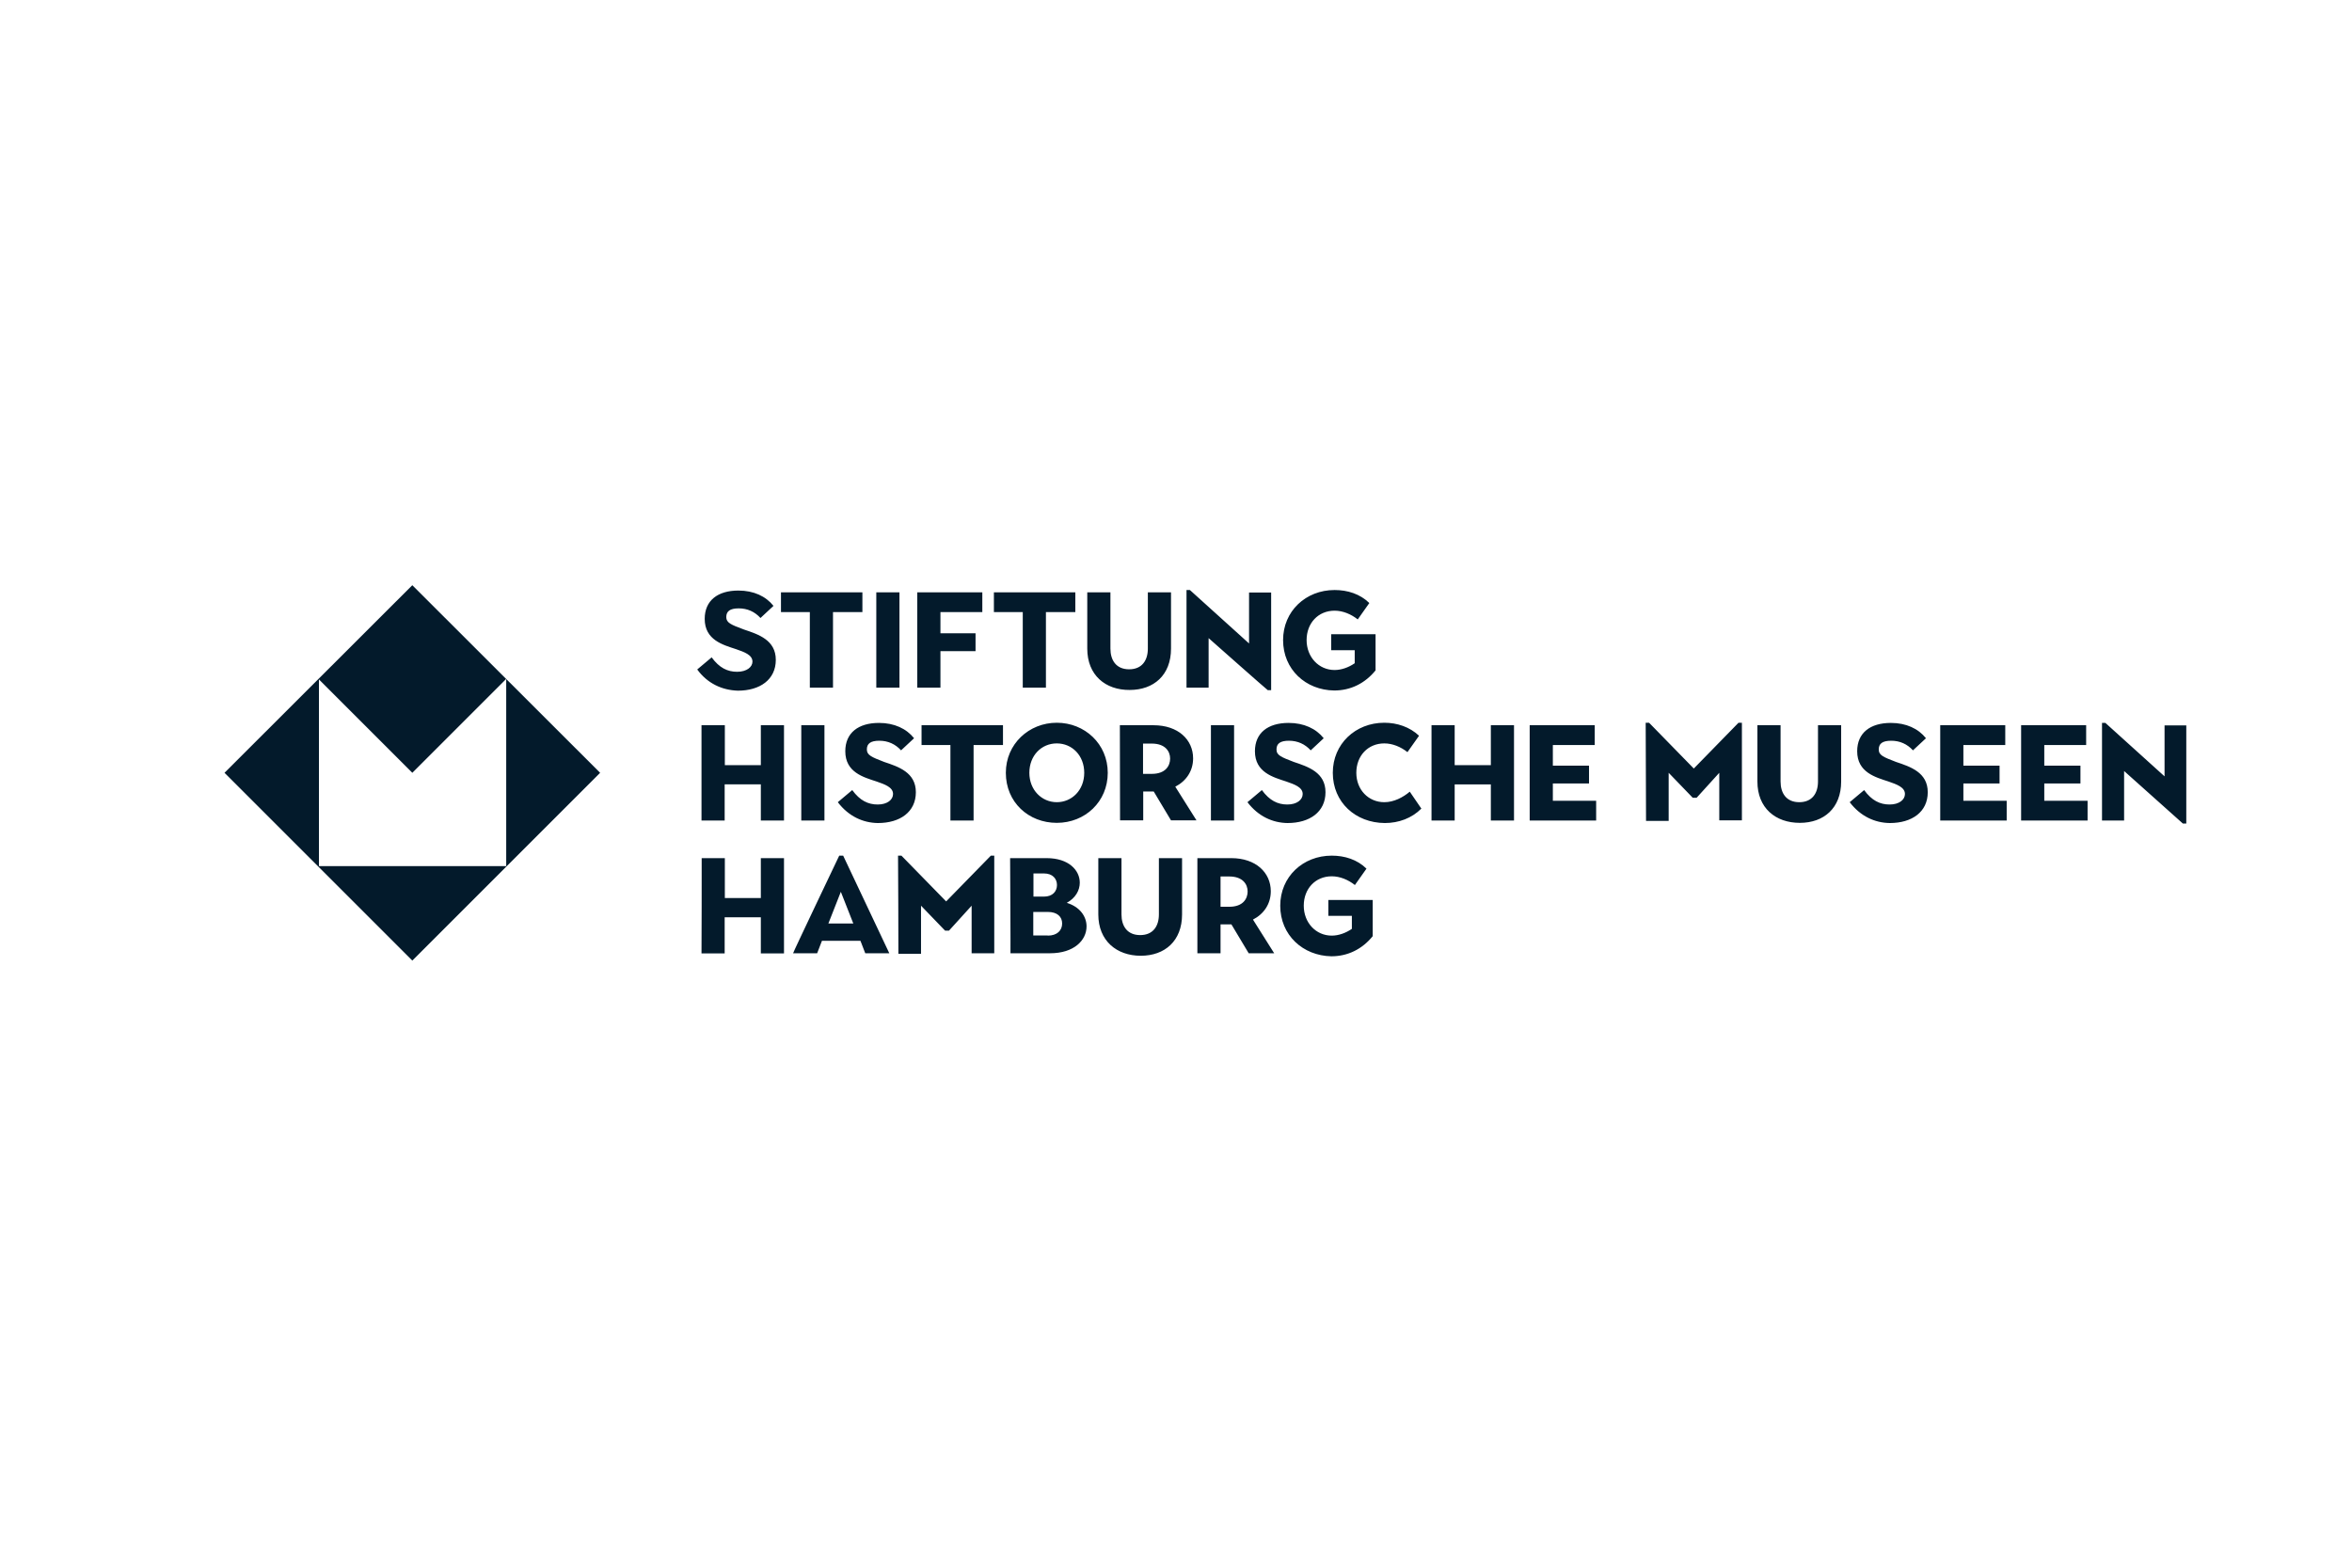 <svg xmlns="http://www.w3.org/2000/svg" xmlns:xlink="http://www.w3.org/1999/xlink" id="Ebene_6" x="0px" y="0px" viewBox="0 0 1320 880" style="enable-background:new 0 0 1320 880;" xml:space="preserve"><style type="text/css">	.st0{display:none;fill:#031a2b;}	.st1{fill:#031a2b;}</style><path id="Pfad_1943" class="st0" d="M374,572.5c5,0.2,10-1.5,13.8-4.7c3.5-3.1,5.5-7.5,5.5-12.1h28.8c0.1,7.6-2,15-6,21.4 c-4.2,6.5-10.2,11.7-17.2,15.1c-7.5,3.6-15.8,5.5-24.2,5.3c-14.6,0.7-28.8-5-38.9-15.7c-10.1-12.1-15.2-27.6-14.3-43.3v-2.4 c-0.8-15.4,4.2-30.4,14.1-42.3c9.9-10.8,24.2-16.6,38.8-15.8c12.7-0.6,25.1,3.7,34.6,12.1c8.8,8.6,13.6,20.4,13.2,32.7h-29 c0.5-10.8-7.9-20-18.8-20.5c-6-0.3-11.8,2.2-15.8,6.8c-0.4,0.4-0.8,0.9-1.2,1.4c-4.3,7.7-6.2,16.6-5.5,25.4v3.2 c-0.7,8.8,1.2,17.7,5.4,25.4C361.3,570,367.5,572.9,374,572.5z M502,509.2c-3.7-0.5-7.4-0.9-11.1-0.9c-11.6,0-19.2,3.9-22.8,12.1 v74.9h-30.7V480.5h29l0.9,13.5c4.8-9.7,14.7-15.9,25.6-15.8c3.2,0,6.5,0.5,9.5,1.4L502,509.2z M561.1,597.4 c-15.3,0.6-30.1-4.9-41.2-15.4c-10.8-11-16.6-26-15.9-41.4v-3c-0.2-10.7,2.1-21.3,6.6-31c4.1-8.7,10.7-16,19-21 c8.5-5,18.2-7.6,28-7.4c14-0.7,27.5,4.7,37.1,14.9c9.1,9.9,13.6,24,13.6,42.3v12.5h-73.1c0.6,6.9,3.8,13.4,8.9,18.1 c5.3,4.5,12.1,6.8,19,6.5c10.8,0.5,21.1-4.3,27.7-12.9l15,16.9c-4.8,6.7-11.2,12-18.7,15.3C579.1,595.6,570.1,597.5,561.1,597.4 L561.1,597.4z M557.6,503.1c-5.6-0.2-11,2-14.8,6c-4.1,5-6.7,11.2-7.2,17.6h42.8v-2.4c0.2-5.8-1.8-11.4-5.6-15.8 c-4-3.9-9.4-6-15-5.6L557.6,503.1z M618.9,537c-0.8-15.2,3.4-30.3,12.1-42.8c7.7-10.5,20-16.4,33-16c10.6-0.2,20.8,4.4,27.7,12.5 v-58.6h30.8v163.2h-27.7l-1.5-12.1c-7,9.2-17.9,14.5-29.5,14.3c-12.8,0.3-25-5.6-32.6-16C622.3,568.5,618,552.8,618.9,537z  M649.6,539.2c-0.5,8.6,1.4,17.2,5.6,24.8c3.5,5.6,9.8,8.9,16.4,8.5c8.6,0.6,16.6-4.3,20.1-12.1v-45.3c-3.4-7.8-11.4-12.7-19.9-12.1 C657,503,649.6,515.1,649.6,539.2L649.6,539.2z M776.5,595.3h-30.8V480.5h30.8V595.3z M743.9,450.6c-0.2-4.3,1.5-8.4,4.6-11.4 c3.5-3.1,8-4.7,12.6-4.5c4.7-0.2,9.2,1.6,12.6,4.8c3.1,3,4.8,7.1,4.7,11.4c0.2,4.3-1.5,8.5-4.7,11.5c-7.3,6-17.7,6-25,0 c-3.1-3-4.8-7.2-4.6-11.5L743.9,450.6z M836.4,452.1v28.2H856v22.5h-19.6v57.5c-0.3,3.2,0.5,6.5,2.4,9.1c2.6,2.2,6,3.2,9.4,2.8 c3,0,6-0.2,9-0.7v23.3c-6,1.8-12.3,2.8-18.5,2.7c-21.5,0-32.5-10.9-32.9-32.6v-62.1H789v-22.5h16.8V452L836.4,452.1z M971,553.5 l15.1-73.2h29.4l-29.4,114.8h-25.7l-21.8-72.5l-21.8,72.5h-25.6l-29.3-114.8h29.6l15.1,73.1l21-73.1h22.2L971,553.5z M1075,597.4 c-15.2,0.6-30.1-4.9-41.1-15.4c-10.8-11-16.6-25.9-15.9-41.3v-3c-0.2-10.7,2.1-21.3,6.7-31c4.1-8.7,10.7-16,19-21 c8.5-5,18.2-7.5,28-7.4c14-0.7,27.5,4.7,37.2,14.9c9,9.9,13.5,24,13.5,42.3V548h-73.3c0.7,6.9,3.9,13.4,9,18.1 c5.3,4.5,12.1,6.8,19,6.4c10.8,0.5,21.1-4.3,27.7-12.9l15.1,16.9c-4.8,6.7-11.2,12-18.7,15.3C1093,595.6,1084,597.5,1075,597.4z  M1071.5,503.1c-5.6-0.2-11,2-14.8,6c-4.2,5-6.7,11.2-7.2,17.6h42.7v-2.4c0.2-5.8-1.8-11.4-5.6-15.8c-4-3.9-9.5-6-15.1-5.6V503.1z  M1241.1,538.9c0.9,15.2-3.2,30.3-11.8,43c-7.7,10.2-19.9,16-32.6,15.5c-11.8,0.5-23.1-4.9-30.2-14.3l-1.4,12.1h-27.6V432h30.7v58.6 c6.9-8.2,17.2-12.8,27.9-12.5c13-0.5,25.4,5.5,33.1,15.9c8.1,10.3,12.1,24.8,12.1,43.5L1241.1,538.9z M1210.4,536.7 c0.7-8.8-1.3-17.7-5.6-25.5c-3.7-5.4-9.9-8.4-16.4-8c-8.6-0.7-16.7,4.2-20.2,12.1v45.2c3.5,8,11.7,12.8,20.4,12.1 c9.2,0.6,17.5-5.6,19.6-14.6C1209.9,551,1210.7,543.8,1210.4,536.7L1210.4,536.7z"></path><path id="Pfad_1932" class="st0" d="M221.9,367l-84.1,79.1c-1.6,1.6-3.7,2.6-6,2.6s-4.2-1.9-4.2-4.2l0,0v-0.1v-26.1 c0-3.7,1.8-7.2,4.7-9.5l77.5-75.7c7.2-6.3,18-6.3,25.2,0l55.2,54.4v-43.9c0-57.8-39.9-67.3-65.7-67.3h-74.1 c-25.2,0-65.7,10-65.7,67.3V414c0,57.8,39.9,67.3,65.7,67.3h74.1c23.1,0,57.8-7.9,64.1-51.5L221.9,367z"></path><path class="st1" d="M231.4,328.5L126,433.8l105.4,105.4l105.4-105.4L231.4,328.5z M179,381.4l52.4,52.4l52.7-52.7v105.1H179 C179,486.3,179,381.4,179,381.4z"></path><path class="st1" d="M391.3,375.8l8.1-6.8c4.3,5.9,8.9,8.1,14.3,8.1c5.4,0,8.6-2.7,8.6-5.7c0-3.8-4.6-5.4-9.2-7 c-7.3-2.4-17.6-5.1-17.6-17c0-10.3,7.3-15.9,18.9-15.9c8.6,0,15.4,3.2,19.7,8.6l-7.3,6.8c-3.2-3.5-7.3-5.4-12.2-5.4s-7,1.6-7,4.9 c0,3.2,2.7,4.3,10,7c8.1,2.7,17.8,5.9,17.8,17c0,11.1-8.9,17.3-21.3,17.3C405.1,387.4,397,383.6,391.3,375.8z M454.5,343.6h-16.2 v-11.1H484v11.1h-16.5V386h-13C454.5,386,454.5,343.6,454.5,343.6z M491.8,332.5h13V386h-13C491.8,386,491.8,332.5,491.8,332.5z  M514.8,332.5h36.5v11.1h-23.5v11.9h19.7v10h-19.7V386h-13C514.8,386,514.8,332.5,514.8,332.5z M574,343.6h-16.2v-11.1h45.7v11.1 h-16.5V386h-13L574,343.6L574,343.6z M610.2,364.1v-31.6h13v31.6c0,6.5,3.2,11.6,10.5,11.6c7.3,0,10.5-5.1,10.5-11.6v-31.6h13v31.6 c0,14.9-9.7,23.2-23.2,23.2C620.4,387.4,610.2,379,610.2,364.1L610.2,364.1z M678.3,358.2V386h-12.4v-54.8h1.9l33.2,30v-28.6h12.4 v54.8h-1.9C711.5,387.6,678.3,358.2,678.3,358.2z M720.1,359.3c0-16.2,12.7-28.1,28.9-28.1c7.3,0,14.3,2.2,19.5,7.3l-6.5,9.2 c-3.8-3-8.4-4.9-13-4.9c-9.2,0-15.7,7-15.7,16.5c0,9.5,6.8,16.8,15.7,16.8c3.8,0,7.8-1.4,11.3-3.8v-7.3h-13.2V356H772v20.3 c-5.9,7.3-14,11.3-23.2,11.3C732.8,387.4,720.1,375.8,720.1,359.3L720.1,359.3z M393.8,407.1h13v22.4H427v-22.4h13v53.5h-13v-20.3 h-20.3v20.3h-13V407.1z M449.7,407.1h13v53.5h-13V407.1z M470.2,450.3l8.1-6.8c4.3,5.9,8.9,8.1,14.3,8.1c5.4,0,8.6-2.7,8.6-5.9 c0-3.8-4.6-5.4-9.2-7c-7.3-2.4-17.6-5.1-17.6-17c0-10.3,7.3-15.9,18.9-15.9c8.6,0,15.4,3.2,19.7,8.6l-7.3,6.8 c-3.2-3.5-7.3-5.4-12.2-5.4s-7,1.6-7,4.9c0,3.2,2.7,4.3,9.7,7c8.1,2.7,17.8,5.9,17.8,17s-8.9,17.3-21.3,17.3 C484.3,461.9,476.2,458.2,470.2,450.3L470.2,450.3z M533.4,418.2h-16.2v-11.1h45.7v11.1h-16.5v42.4h-13L533.4,418.2L533.4,418.2z  M564.5,433.8c0-16.2,13-28.1,28.6-28.1c15.7,0,28.6,11.9,28.6,28.1c0,16.2-12.7,28.1-28.6,28.1S564.5,450.3,564.5,433.8z  M608.5,433.8c0-9.7-6.8-16.5-15.4-16.5s-15.4,6.8-15.4,16.5s7,16.5,15.4,16.5S608.5,443.6,608.5,433.8z M628.5,407.1h18.9 c13.8,0,22.2,8.1,22.2,18.6c0,7-3.8,12.7-10,15.9l11.9,18.9h-14.3l-9.7-16.2h-5.9v16.2h-13L628.5,407.1L628.5,407.1z M646.4,434.4 c7.8,0,10.3-4.6,10.3-8.6s-2.7-8.4-10.3-8.4h-4.9v17H646.4z M679.6,407.1h13v53.5h-13C679.6,460.6,679.6,407.1,679.6,407.1z  M700.1,450.3l8.1-6.8c4.3,5.9,8.9,8.1,14.3,8.1c5.4,0,8.6-2.7,8.6-5.9c0-3.8-4.6-5.4-9.2-7c-7.3-2.4-17.6-5.1-17.6-17 c0-10.3,7.3-15.9,18.9-15.9c8.6,0,15.4,3.2,19.7,8.6l-7.3,6.8c-3.2-3.5-7.3-5.4-12.2-5.4c-4.9,0-7,1.6-7,4.9s2.7,4.3,9.7,7 c8.1,2.7,17.8,5.9,17.8,17c0,11.1-8.9,17.3-21.3,17.3C714.2,461.9,706.1,458.2,700.1,450.3L700.1,450.3z M748,433.8 c0-16.2,12.7-28.1,28.9-28.1c7.3,0,14.3,2.4,19.5,7.3l-6.5,9.2c-3.8-3-8.4-4.9-13-4.9c-9.2,0-15.7,7-15.7,16.5s6.8,16.5,15.7,16.5 c5.4,0,10.5-2.7,14.3-5.9l6.5,9.5c-5.4,5.4-12.7,8.1-20.5,8.1C760.7,461.9,748,450.3,748,433.8L748,433.8z M803.4,407.1h13v22.4 h20.3v-22.4h13v53.5h-13v-20.3h-20.3v20.3h-13C803.4,460.6,803.4,407.1,803.4,407.1z M858.5,407.1h36.5v11.1h-23.5v11.6h20.3v10 h-20.3v9.7h24.3v11.1h-37.3C858.5,460.6,858.5,407.1,858.5,407.1z M923.6,405.7h1.9l25.1,25.7l25.1-25.7h1.9v54.8h-12.7v-26.7 l-12.7,14h-2.2l-13.5-14v27h-12.7L923.6,405.7L923.6,405.7z M986.3,438.7v-31.6h13v31.6c0,6.5,3.2,11.6,10.5,11.6 s10.5-5.1,10.5-11.6v-31.6h13v31.6c0,14.9-9.7,23.2-23.2,23.2C996.5,461.9,986.3,453.6,986.3,438.7L986.3,438.7z M1038.1,450.3 l8.1-6.8c4.3,5.9,8.9,8.1,14.3,8.1s8.6-2.7,8.6-5.9c0-3.8-4.6-5.4-9.2-7c-7.3-2.4-17.6-5.1-17.6-17c0-10.3,7.3-15.9,18.9-15.9 c8.6,0,15.4,3.2,19.7,8.6l-7.3,6.8c-3.2-3.5-7.3-5.4-12.2-5.4s-7,1.6-7,4.9s2.7,4.3,9.7,7c8.1,2.7,17.8,5.9,17.8,17 c0,11.1-8.9,17.3-21.3,17.3C1052.2,461.9,1044.1,458.2,1038.1,450.3z M1088.9,407.1h36.5v11.1h-23.5v11.6h20.3v10h-20.3v9.7h24.3 v11.1h-37.3C1088.9,460.6,1088.9,407.1,1088.9,407.1z M1134.3,407.1h36.5v11.1h-23.5v11.6h20.3v10h-20.3v9.7h24.3v11.1h-37.3 C1134.3,460.6,1134.3,407.1,1134.3,407.1z M1192.1,432.8v27.8h-12.4v-54.8h1.9l33.2,30v-28.6h12.2v55.1h-1.9L1192.1,432.8 L1192.1,432.8z M393.8,481.7h13v22.4H427v-22.4h13v53.5h-13v-20.3h-20.3v20.3h-13C393.8,535.2,393.8,481.7,393.8,481.7z M471,480.3 h2.2l25.9,54.8h-13.5l-2.7-7h-21.6l-2.7,7h-13.5C444.8,535.2,471,480.3,471,480.3L471,480.3z M478.9,518.4l-7-17.8l-7,17.8H478.9z  M504,480.3h1.9L531,506l25.1-25.7h1.9v54.8h-12.7v-26.7l-12.7,14h-2.2l-13.5-14v27h-12.7C504.3,535.4,504,480.3,504,480.3z  M566.9,481.7h20.5c12.4,0,18.6,6.8,18.6,13.8c0,4.3-2.4,8.6-7.3,11.3c7.3,2.2,11.1,7.6,11.1,13.2c0,7.8-7,15.1-20.5,15.1h-22.2 C567.2,535.2,566.9,481.7,566.9,481.7z M585.9,503.3c4.9,0,7.3-3,7.3-6.5c0-3.5-2.4-6.5-7.3-6.5h-5.9v13H585.9z M588,525.2 c5.4,0,8.1-3,8.1-6.8c0-3.8-2.7-6.5-8.1-6.5h-8.1v13.2H588z M616.4,513.3v-31.6h13v31.6c0,6.5,3.2,11.6,10.5,11.6 s10.5-5.1,10.5-11.6v-31.6h13v31.6c0,14.9-9.7,23.2-23.2,23.2C626.7,536.5,616.4,528.1,616.4,513.3L616.4,513.3z M672,481.7H691 c13.8,0,22.2,8.1,22.2,18.6c0,7-3.8,12.7-10,15.9l11.9,18.9h-14.3l-9.7-16.2H685v16.2h-13V481.7L672,481.7z M689.9,509 c7.8,0,10.3-4.6,10.3-8.6s-2.7-8.4-10.3-8.4H685v17C685,509,689.9,509,689.9,509z M718.5,508.4c0-16.2,12.7-28.1,28.9-28.1 c7.3,0,14.3,2.2,19.5,7.3l-6.5,9.2c-3.8-3-8.4-4.9-13-4.9c-9.2,0-15.7,7-15.7,16.5c0,9.5,6.8,16.8,15.7,16.8c3.8,0,7.8-1.4,11.3-3.8 v-7.3h-13.2v-8.9h24.9v20.3c-5.9,7.3-14,11.3-23.2,11.3C731.2,536.5,718.5,524.9,718.5,508.4L718.5,508.4z"></path></svg>